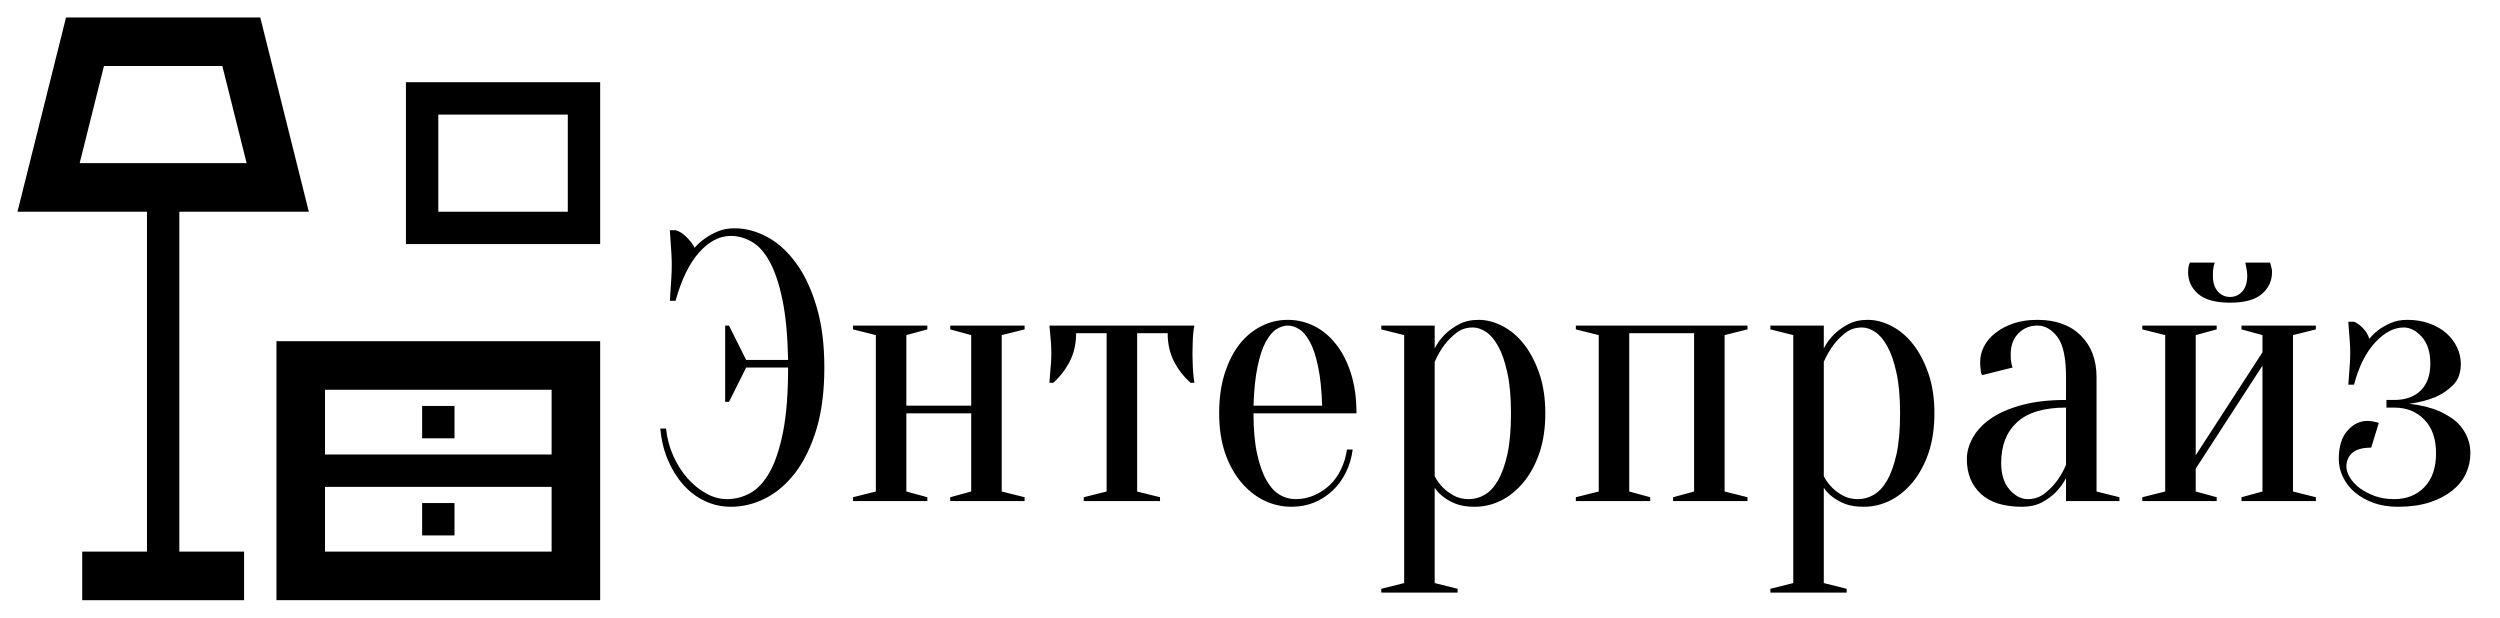 <svg version="1.1" xmlns="http://www.w3.org/2000/svg" xmlns:xlink="http://www.w3.org/1999/xlink" tabindex="0" id="logo" viewBox="0 0 429 106"> <g transform="translate(3,3) scale(1,1)"><g><g transform="translate(-5.556, -5.556) scale(1.111)"><path d="M30,35h20L42.5,5h-30L5,35h20v52.5H15V95h25v-7.5H30V35z M14.606,27.5l3.75-15h18.288l3.75,15H14.606z" fill="currentColor"/><path d="M45,95h50V55H45V95z M52.5,62.5h35v10h-35V62.5z M52.5,77.5h35v10h-35V77.5z" fill="currentColor"/><rect x="67.5" y="65" width="5" height="5" fill="currentColor"/><rect x="67.5" y="80" width="5" height="5" fill="currentColor"/><path d="M65,40h30V15H65V40z M70,20h20v15H70V20z" fill="currentColor"/></g></g> </g> <g transform="translate(112,27) scale(2.182,2.182)"> <g opacity="1" fill="currentColor" style="font-size: 30px; font-family: &quot;Oranienbaum&quot;, &quot;Source Sans 3&quot;, &quot;Roboto&quot;; font-style: normal; font-weight: normal"><path d="M6.15 6.18Q4.8 6.18 3.64 7.49Q2.49 8.79 1.8 11.28L1.35 11.28Q1.38 10.83 1.41 10.35Q1.44 9.93 1.47 9.44Q1.5 8.94 1.5 8.43Q1.5 7.98 1.47 7.52Q1.44 7.05 1.41 6.63Q1.38 6.18 1.35 5.73L1.8 5.73Q2.25 5.85 2.65 6.26Q3.06 6.66 3.3 7.11Q3.66 6.69 4.14 6.36Q4.56 6.06 5.13 5.82Q5.7 5.58 6.45 5.58Q7.74 5.58 9 6.26Q10.26 6.93 11.26 8.3Q12.27 9.66 12.88 11.72Q13.5 13.77 13.5 16.53Q13.5 19.29 12.89 21.35Q12.27 23.4 11.24 24.77Q10.2 26.13 8.88 26.81Q7.56 27.48 6.15 27.48Q5.07 27.48 4.11 27.03Q3.15 26.58 2.42 25.76Q1.68 24.93 1.2 23.81Q0.72 22.68 0.6 21.33L1.05 21.33Q1.17 22.47 1.62 23.48Q2.07 24.48 2.73 25.23Q3.39 25.98 4.2 26.43Q5.01 26.88 5.85 26.88Q6.81 26.88 7.68 26.4Q8.55 25.92 9.21 24.74Q9.87 23.55 10.26 21.56Q10.65 19.56 10.65 16.53L7.35 16.53L6 19.23L5.7 19.23L5.7 13.23L6 13.23L7.35 15.93L10.65 15.93Q10.59 13.05 10.2 11.18Q9.81 9.3 9.19 8.19Q8.58 7.08 7.78 6.63Q6.99 6.18 6.15 6.18ZM23.4 13.53L23.4 13.23L29.25 13.23L29.25 13.53L27.45 13.98L27.45 26.28L29.25 26.73L29.25 27.03L23.4 27.03L23.4 26.73L25.05 26.28L25.05 20.13L19.95 20.13L19.95 26.28L21.6 26.73L21.6 27.03L15.75 27.03L15.75 26.73L17.55 26.28L17.55 13.98L15.75 13.53L15.75 13.23L21.6 13.23L21.6 13.53L19.95 13.98L19.95 19.53L25.05 19.53L25.05 13.98ZM42.6 13.23Q42.54 13.53 42.51 13.86Q42.48 14.16 42.47 14.57Q42.45 14.97 42.45 15.48Q42.45 15.81 42.47 16.22Q42.48 16.62 42.51 16.95Q42.54 17.34 42.6 17.73L42.3 17.73Q41.52 17.04 41.01 16.07Q40.5 15.09 40.5 13.83L38.1 13.83L38.1 26.28L39.9 26.73L39.9 27.03L33.9 27.03L33.9 26.73L35.7 26.28L35.7 13.83L33.3 13.83Q33.3 15.09 32.79 16.07Q32.28 17.04 31.5 17.73L31.2 17.73Q31.23 17.34 31.26 16.95Q31.29 16.62 31.32 16.22Q31.35 15.81 31.35 15.48Q31.35 14.97 31.32 14.57Q31.29 14.16 31.26 13.86Q31.23 13.53 31.2 13.23L42.6 13.23ZM47.25 20.13Q47.25 22.05 47.54 23.34Q47.82 24.63 48.29 25.43Q48.75 26.22 49.33 26.55Q49.92 26.88 50.55 26.88Q51.33 26.88 52.02 26.58Q52.71 26.28 53.25 25.77Q53.79 25.26 54.13 24.54Q54.48 23.82 54.6 22.98L55.05 22.98Q54.93 23.94 54.52 24.77Q54.12 25.59 53.49 26.19Q52.86 26.79 52.04 27.14Q51.21 27.48 50.25 27.48Q49.11 27.48 48.09 26.99Q47.07 26.49 46.28 25.55Q45.48 24.6 45.01 23.24Q44.55 21.87 44.55 20.13Q44.55 18.33 45 16.95Q45.45 15.57 46.18 14.66Q46.92 13.74 47.9 13.26Q48.87 12.78 49.95 12.78Q51.03 12.78 52.01 13.26Q52.98 13.74 53.71 14.66Q54.45 15.57 54.9 16.95Q55.35 18.33 55.35 20.13ZM49.95 13.23Q49.5 13.23 49.05 13.52Q48.6 13.8 48.21 14.52Q47.82 15.24 47.57 16.46Q47.31 17.67 47.25 19.53L52.65 19.53Q52.59 17.67 52.33 16.46Q52.08 15.24 51.69 14.52Q51.3 13.8 50.85 13.52Q50.4 13.23 49.95 13.23ZM59.1 13.98L57.3 13.53L57.3 13.23L61.5 13.23L61.5 15.03Q61.8 14.43 62.31 13.92Q62.73 13.5 63.39 13.14Q64.05 12.78 64.95 12.78Q65.91 12.78 66.85 13.28Q67.8 13.77 68.54 14.72Q69.27 15.66 69.74 17.03Q70.2 18.39 70.2 20.13Q70.2 21.87 69.74 23.24Q69.27 24.6 68.49 25.55Q67.71 26.49 66.72 26.99Q65.73 27.48 64.65 27.48Q63.78 27.48 63.19 27.26Q62.61 27.03 62.22 26.73Q61.77 26.4 61.5 25.98L61.5 33.48L63.3 33.93L63.3 34.23L57.3 34.23L57.3 33.93L59.1 33.48ZM64.2 26.88Q64.83 26.88 65.41 26.55Q66 26.22 66.47 25.43Q66.93 24.63 67.22 23.34Q67.5 22.05 67.5 20.13Q67.5 18.21 67.21 16.92Q66.93 15.63 66.49 14.85Q66.06 14.07 65.54 13.73Q65.01 13.38 64.5 13.38Q63.75 13.38 63.21 13.8Q62.67 14.22 62.28 14.73Q61.83 15.33 61.5 16.08L61.5 25.08Q61.77 25.59 62.16 25.98Q62.49 26.31 63 26.6Q63.51 26.88 64.2 26.88ZM72.6 13.23L86.1 13.23L86.1 13.53L84.3 13.98L84.3 26.28L86.1 26.73L86.1 27.03L80.25 27.03L80.25 26.73L81.9 26.28L81.9 13.83L76.8 13.83L76.8 26.28L78.45 26.73L78.45 27.03L72.6 27.03L72.6 26.73L74.4 26.28L74.4 13.98L72.6 13.53ZM89.7 13.98L87.9 13.53L87.9 13.23L92.1 13.23L92.1 15.03Q92.4 14.43 92.91 13.92Q93.33 13.5 93.99 13.14Q94.65 12.78 95.55 12.78Q96.51 12.78 97.45 13.28Q98.4 13.77 99.14 14.72Q99.87 15.66 100.34 17.03Q100.8 18.39 100.8 20.13Q100.8 21.87 100.34 23.24Q99.87 24.6 99.09 25.55Q98.31 26.49 97.32 26.99Q96.33 27.48 95.25 27.48Q94.38 27.48 93.79 27.26Q93.21 27.03 92.82 26.73Q92.37 26.4 92.1 25.98L92.1 33.48L93.9 33.93L93.9 34.23L87.9 34.23L87.9 33.93L89.7 33.48ZM94.8 26.88Q95.43 26.88 96.01 26.55Q96.6 26.22 97.07 25.43Q97.53 24.63 97.82 23.34Q98.1 22.05 98.1 20.13Q98.1 18.21 97.81 16.92Q97.53 15.63 97.09 14.85Q96.66 14.07 96.14 13.73Q95.61 13.38 95.1 13.38Q94.35 13.38 93.81 13.8Q93.27 14.22 92.88 14.73Q92.43 15.33 92.1 16.08L92.1 25.08Q92.37 25.59 92.76 25.98Q93.09 26.31 93.6 26.6Q94.11 26.88 94.8 26.88ZM111.15 19.68Q108.54 19.68 107.29 20.84Q106.05 21.99 106.05 24.03Q106.05 25.38 106.71 26.13Q107.37 26.88 108.15 26.88Q108.87 26.88 109.43 26.46Q109.98 26.04 110.37 25.53Q110.82 24.96 111.15 24.18ZM108.9 13.23Q108 13.23 107.4 13.85Q106.8 14.46 106.8 15.48Q106.8 15.72 106.81 15.9Q106.83 16.08 106.86 16.23Q106.89 16.38 106.95 16.53L104.55 17.13Q104.49 17.04 104.46 16.89Q104.43 16.74 104.42 16.56Q104.4 16.38 104.4 16.08Q104.4 15.45 104.7 14.87Q105 14.28 105.59 13.82Q106.17 13.35 106.99 13.07Q107.82 12.78 108.9 12.78Q111.06 12.78 112.31 14.01Q113.55 15.24 113.55 17.28L113.55 26.28L115.35 26.73L115.35 27.03L111.15 27.03L111.15 25.23Q110.82 25.86 110.31 26.37Q109.89 26.79 109.24 27.14Q108.6 27.48 107.7 27.48Q105.54 27.48 104.45 26.46Q103.35 25.44 103.35 23.73Q103.35 22.89 103.82 22.05Q104.28 21.21 105.23 20.55Q106.17 19.89 107.64 19.49Q109.11 19.08 111.15 19.08L111.15 17.28Q111.15 15.03 110.48 14.13Q109.8 13.23 108.9 13.23ZM124.05 10.98Q124.62 10.98 125.01 10.55Q125.4 10.11 125.4 9.33Q125.4 9.09 125.37 8.91Q125.34 8.73 125.31 8.58Q125.28 8.43 125.25 8.28L127.2 8.28Q127.23 8.37 127.26 8.49Q127.29 8.58 127.32 8.73Q127.35 8.88 127.35 9.03Q127.35 10.05 126.56 10.74Q125.76 11.43 124.05 11.43Q122.34 11.43 121.54 10.74Q120.75 10.05 120.75 9.03Q120.75 8.73 120.81 8.49Q120.84 8.37 120.9 8.28L122.85 8.28Q122.79 8.43 122.76 8.58Q122.73 8.73 122.71 8.91Q122.7 9.09 122.7 9.33Q122.7 10.11 123.09 10.55Q123.48 10.98 124.05 10.98ZM124.95 13.53L124.95 13.23L130.8 13.23L130.8 13.53L129 13.98L129 26.28L130.8 26.73L130.8 27.03L124.95 27.03L124.95 26.73L126.6 26.28L126.6 16.38L121.35 24.48L121.35 26.28L123 26.73L123 27.03L117.15 27.03L117.15 26.73L118.95 26.28L118.95 13.98L117.15 13.53L117.15 13.23L123 13.23L123 13.53L121.35 13.98L121.35 23.43L126.6 15.33L126.6 13.98ZM136.95 26.88Q138.42 26.88 139.33 25.94Q140.25 24.99 140.25 23.28Q140.25 21.57 139.33 20.63Q138.42 19.68 136.95 19.68L136.35 19.68L136.35 19.08L136.95 19.08Q138.3 19.08 139.05 18.33Q139.8 17.58 139.8 16.23Q139.8 14.88 139.14 14.13Q138.48 13.38 137.7 13.38Q136.56 13.38 135.47 14.55Q134.37 15.72 133.8 17.88L133.35 17.88Q133.38 17.49 133.41 17.07Q133.44 16.71 133.47 16.25Q133.5 15.78 133.5 15.33Q133.5 14.94 133.47 14.52Q133.44 14.1 133.41 13.74Q133.38 13.32 133.35 12.93L133.8 12.93Q134.13 13.05 134.51 13.44Q134.88 13.83 135 14.28Q135.33 13.86 135.78 13.53Q136.17 13.26 136.71 13.02Q137.25 12.78 138 12.78Q138.96 12.78 139.74 13.07Q140.52 13.35 141.06 13.83Q141.6 14.31 141.9 14.94Q142.2 15.57 142.2 16.23Q142.2 17.31 141.57 17.93Q140.94 18.54 140.16 18.87Q139.26 19.23 138.15 19.38Q139.5 19.53 140.55 19.98Q141 20.19 141.44 20.48Q141.87 20.76 142.2 21.17Q142.53 21.57 142.74 22.1Q142.95 22.62 142.95 23.28Q142.95 24.12 142.59 24.89Q142.23 25.65 141.51 26.22Q140.79 26.79 139.73 27.14Q138.66 27.48 137.25 27.48Q136.17 27.48 135.32 27.17Q134.46 26.85 133.86 26.34Q133.26 25.83 132.93 25.14Q132.6 24.45 132.6 23.73Q132.6 22.26 133.28 21.5Q133.95 20.73 134.85 20.73Q135.09 20.73 135.24 20.76Q135.39 20.79 135.51 20.82Q135.63 20.85 135.75 20.88L135.15 22.83Q134.13 22.83 133.67 23.24Q133.2 23.64 133.2 24.33Q133.2 24.72 133.47 25.17Q133.74 25.62 134.23 26Q134.73 26.37 135.42 26.63Q136.11 26.88 136.95 26.88Z"/></g></g>  </svg>